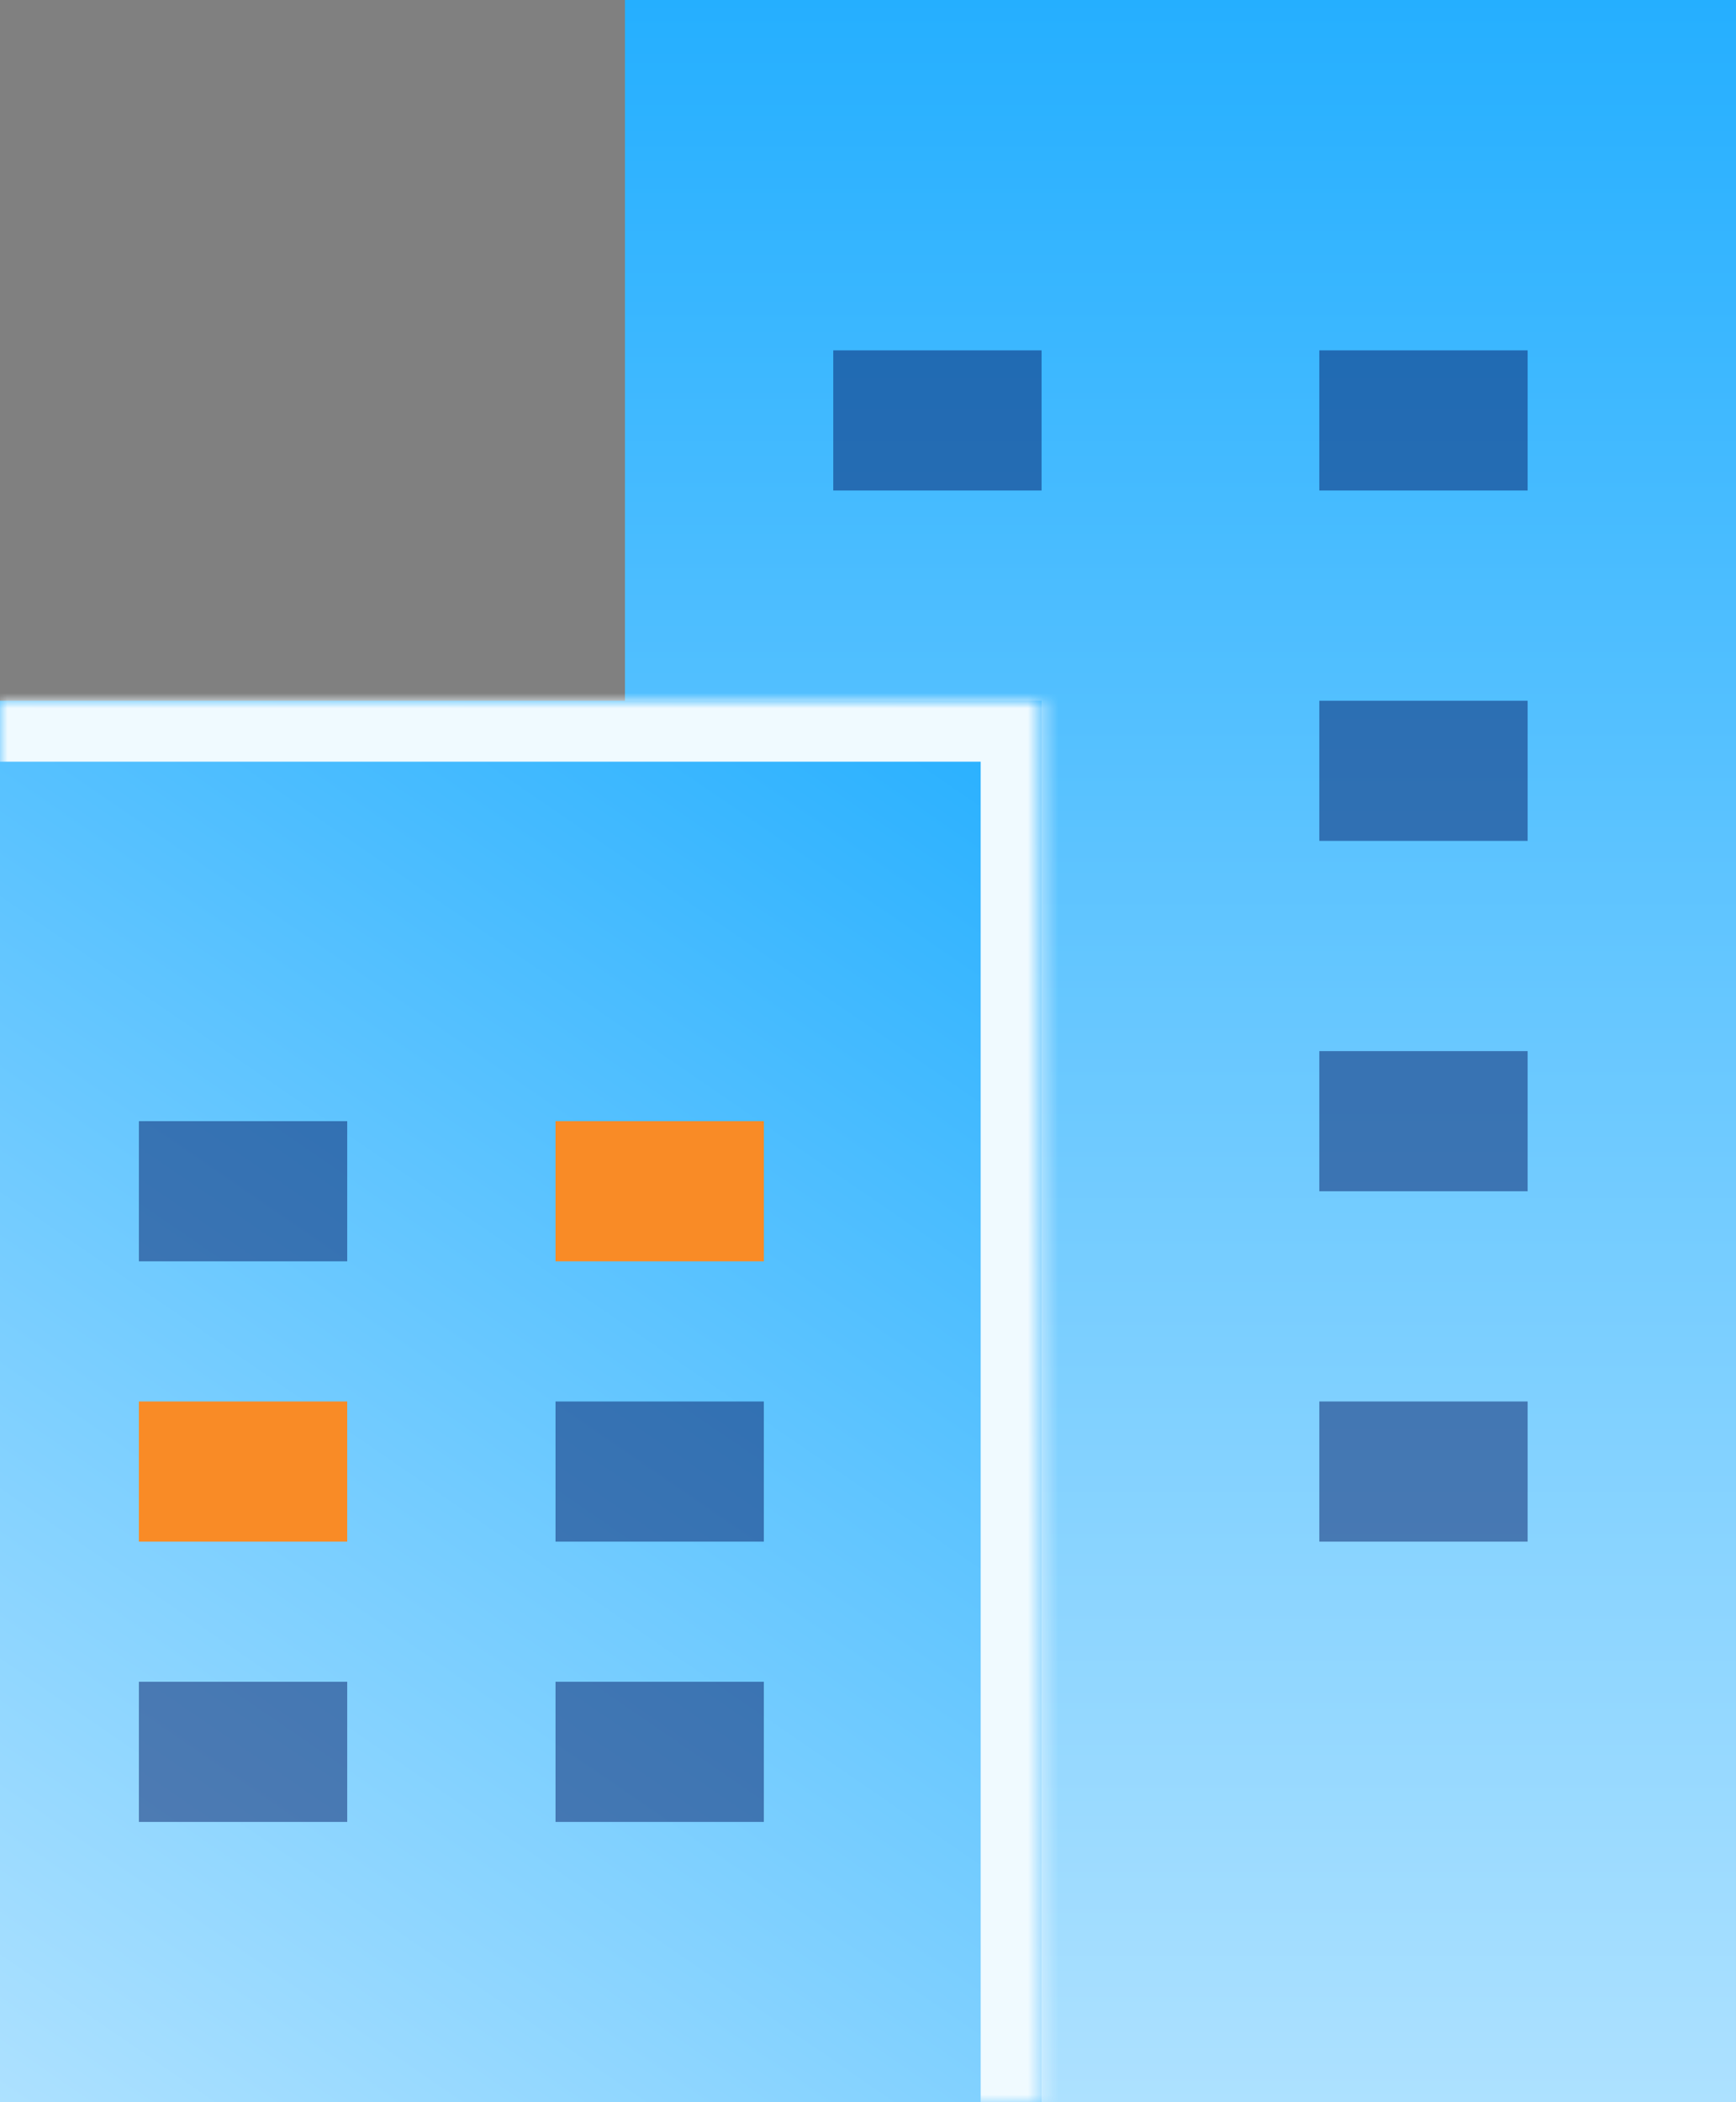 <svg width="114" height="138" viewBox="0 0 114 138" fill="none" xmlns="http://www.w3.org/2000/svg">
<rect x="0" y="0" width="114" height="138" fill="#808080" stroke="none"/>
<rect x="41.039" width="72.96" height="138" fill="url(#paint0_linear_2967_94222)"/>
<mask id="path-2-inside-1_2967_94222" fill="white">
<path d="M0 46H68.4V138H0V46Z"/>
</mask>
<path d="M0 46H68.4V138H0V46Z" fill="url(#paint1_linear_2967_94222)"/>
<path d="M68.4 46H72.4V42H68.4V46ZM0 50H68.4V42H0V50ZM64.4 46V138H72.4V46H64.4Z" fill="#F0FAFF" mask="url(#path-2-inside-1_2967_94222)"/>
<rect x="36.48" y="73.6" width="13.68" height="9.2" fill="#F98B26"/>
<rect opacity="0.5" x="86.637" y="23" width="13.68" height="9.2" fill="#061F68"/>
<rect opacity="0.5" x="36.48" y="92" width="13.68" height="9.2" fill="#061F68"/>
<rect opacity="0.5" x="86.637" y="46" width="13.68" height="9.2" fill="#061F68"/>
<rect opacity="0.5" x="9.121" y="73.6" width="13.68" height="9.2" fill="#061F68"/>
<rect opacity="0.5" x="54.719" y="23" width="13.68" height="9.2" fill="#061F68"/>
<rect x="9.121" y="92" width="13.68" height="9.2" fill="#F98B26"/>
<rect opacity="0.5" x="86.637" y="92" width="13.68" height="9.2" fill="#061F68"/>
<rect opacity="0.5" x="9.121" y="110.4" width="13.68" height="9.2" fill="#061F68"/>
<rect opacity="0.5" x="36.48" y="110.4" width="13.68" height="9.2" fill="#061F68"/>
<rect opacity="0.5" x="86.637" y="69" width="13.68" height="9.2" fill="#061F68"/>
<defs>
<linearGradient id="paint0_linear_2967_94222" x1="77.519" y1="-5.1409e-07" x2="77.519" y2="138" gradientUnits="userSpaceOnUse">
<stop stop-color="#25AFFF"/>
<stop offset="1" stop-color="#ADE1FF"/>
</linearGradient>
<linearGradient id="paint1_linear_2967_94222" x1="68.4" y1="46" x2="3.58" y2="140.457" gradientUnits="userSpaceOnUse">
<stop stop-color="#25AFFF"/>
<stop offset="1" stop-color="#ADE1FF"/>
</linearGradient>
</defs>
</svg>

